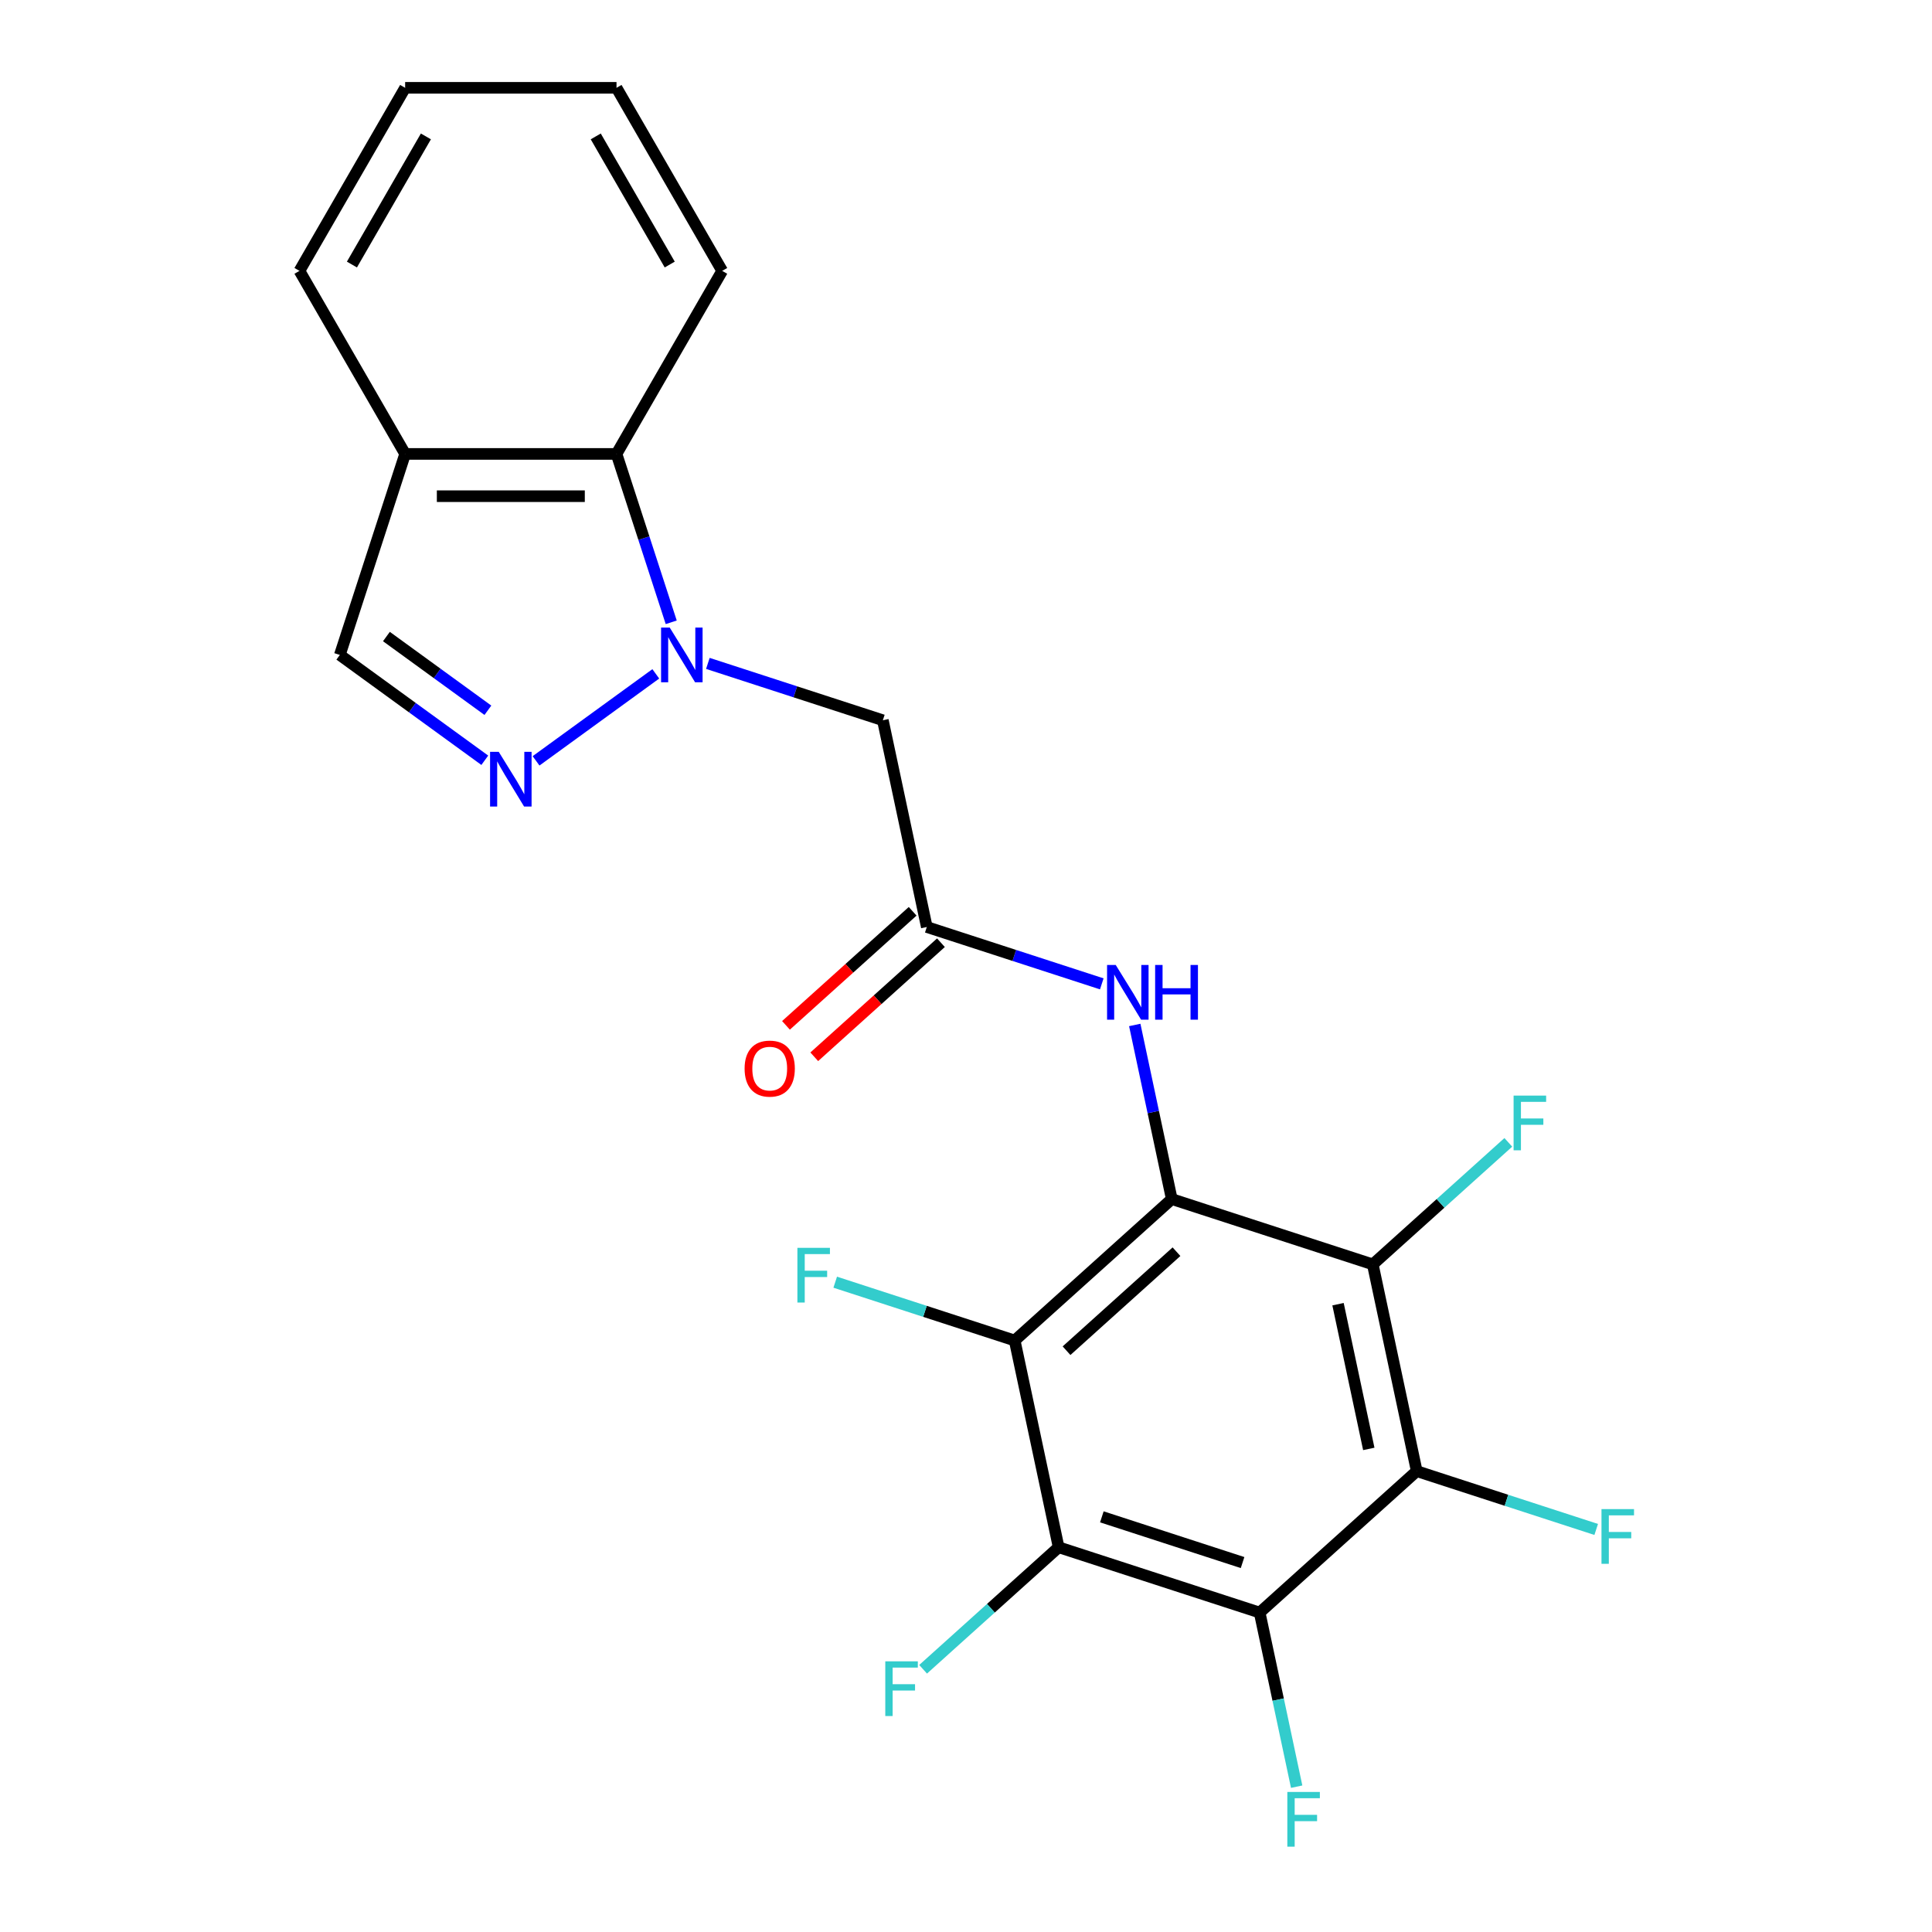 <?xml version='1.0' encoding='iso-8859-1'?>
<svg version='1.1' baseProfile='full'
              xmlns='http://www.w3.org/2000/svg'
                      xmlns:rdkit='http://www.rdkit.org/xml'
                      xmlns:xlink='http://www.w3.org/1999/xlink'
                  xml:space='preserve'
width='1000px' height='1000px' viewBox='0 0 1000 1000'>
<!-- END OF HEADER -->
<rect style='opacity:1.0;fill:#FFFFFF;stroke:none' width='1000' height='1000' x='0' y='0'> </rect>
<path class='bond-1' d='M 606.503,620.637 L 525.2,693.842' style='fill:none;fill-rule:evenodd;stroke:#000000;stroke-width:6px;stroke-linecap:butt;stroke-linejoin:miter;stroke-opacity:1' />
<path class='bond-1' d='M 608.949,647.878 L 552.037,699.122' style='fill:none;fill-rule:evenodd;stroke:#000000;stroke-width:6px;stroke-linecap:butt;stroke-linejoin:miter;stroke-opacity:1' />
<path class='bond-2' d='M 606.503,620.637 L 710.552,654.444' style='fill:none;fill-rule:evenodd;stroke:#000000;stroke-width:6px;stroke-linecap:butt;stroke-linejoin:miter;stroke-opacity:1' />
<path class='bond-8' d='M 606.503,620.637 L 596.926,575.578' style='fill:none;fill-rule:evenodd;stroke:#000000;stroke-width:6px;stroke-linecap:butt;stroke-linejoin:miter;stroke-opacity:1' />
<path class='bond-8' d='M 596.926,575.578 L 587.348,530.519' style='fill:none;fill-rule:evenodd;stroke:#0000FF;stroke-width:6px;stroke-linecap:butt;stroke-linejoin:miter;stroke-opacity:1' />
<path class='bond-0' d='M 366.388,343.374 L 411.675,358.089' style='fill:none;fill-rule:evenodd;stroke:#0000FF;stroke-width:6px;stroke-linecap:butt;stroke-linejoin:miter;stroke-opacity:1' />
<path class='bond-0' d='M 411.675,358.089 L 456.962,372.804' style='fill:none;fill-rule:evenodd;stroke:#000000;stroke-width:6px;stroke-linecap:butt;stroke-linejoin:miter;stroke-opacity:1' />
<path class='bond-6' d='M 339.437,348.786 L 277.462,393.814' style='fill:none;fill-rule:evenodd;stroke:#0000FF;stroke-width:6px;stroke-linecap:butt;stroke-linejoin:miter;stroke-opacity:1' />
<path class='bond-10' d='M 347.423,322.101 L 333.264,278.524' style='fill:none;fill-rule:evenodd;stroke:#0000FF;stroke-width:6px;stroke-linecap:butt;stroke-linejoin:miter;stroke-opacity:1' />
<path class='bond-10' d='M 333.264,278.524 L 319.105,234.947' style='fill:none;fill-rule:evenodd;stroke:#000000;stroke-width:6px;stroke-linecap:butt;stroke-linejoin:miter;stroke-opacity:1' />
<path class='bond-4' d='M 525.2,693.842 L 547.947,800.855' style='fill:none;fill-rule:evenodd;stroke:#000000;stroke-width:6px;stroke-linecap:butt;stroke-linejoin:miter;stroke-opacity:1' />
<path class='bond-15' d='M 525.2,693.842 L 478.753,678.751' style='fill:none;fill-rule:evenodd;stroke:#000000;stroke-width:6px;stroke-linecap:butt;stroke-linejoin:miter;stroke-opacity:1' />
<path class='bond-15' d='M 478.753,678.751 L 432.307,663.659' style='fill:none;fill-rule:evenodd;stroke:#33CCCC;stroke-width:6px;stroke-linecap:butt;stroke-linejoin:miter;stroke-opacity:1' />
<path class='bond-3' d='M 710.552,654.444 L 733.298,761.457' style='fill:none;fill-rule:evenodd;stroke:#000000;stroke-width:6px;stroke-linecap:butt;stroke-linejoin:miter;stroke-opacity:1' />
<path class='bond-3' d='M 692.561,675.046 L 708.484,749.955' style='fill:none;fill-rule:evenodd;stroke:#000000;stroke-width:6px;stroke-linecap:butt;stroke-linejoin:miter;stroke-opacity:1' />
<path class='bond-14' d='M 710.552,654.444 L 745.626,622.864' style='fill:none;fill-rule:evenodd;stroke:#000000;stroke-width:6px;stroke-linecap:butt;stroke-linejoin:miter;stroke-opacity:1' />
<path class='bond-14' d='M 745.626,622.864 L 780.7,591.283' style='fill:none;fill-rule:evenodd;stroke:#33CCCC;stroke-width:6px;stroke-linecap:butt;stroke-linejoin:miter;stroke-opacity:1' />
<path class='bond-5' d='M 733.298,761.457 L 651.996,834.662' style='fill:none;fill-rule:evenodd;stroke:#000000;stroke-width:6px;stroke-linecap:butt;stroke-linejoin:miter;stroke-opacity:1' />
<path class='bond-18' d='M 733.298,761.457 L 779.745,776.549' style='fill:none;fill-rule:evenodd;stroke:#000000;stroke-width:6px;stroke-linecap:butt;stroke-linejoin:miter;stroke-opacity:1' />
<path class='bond-18' d='M 779.745,776.549 L 826.192,791.64' style='fill:none;fill-rule:evenodd;stroke:#33CCCC;stroke-width:6px;stroke-linecap:butt;stroke-linejoin:miter;stroke-opacity:1' />
<path class='bond-16' d='M 547.947,800.855 L 512.873,832.435' style='fill:none;fill-rule:evenodd;stroke:#000000;stroke-width:6px;stroke-linecap:butt;stroke-linejoin:miter;stroke-opacity:1' />
<path class='bond-16' d='M 512.873,832.435 L 477.799,864.016' style='fill:none;fill-rule:evenodd;stroke:#33CCCC;stroke-width:6px;stroke-linecap:butt;stroke-linejoin:miter;stroke-opacity:1' />
<path class='bond-23' d='M 547.947,800.855 L 651.996,834.662' style='fill:none;fill-rule:evenodd;stroke:#000000;stroke-width:6px;stroke-linecap:butt;stroke-linejoin:miter;stroke-opacity:1' />
<path class='bond-23' d='M 570.316,785.116 L 643.15,808.782' style='fill:none;fill-rule:evenodd;stroke:#000000;stroke-width:6px;stroke-linecap:butt;stroke-linejoin:miter;stroke-opacity:1' />
<path class='bond-17' d='M 651.996,834.662 L 661.573,879.721' style='fill:none;fill-rule:evenodd;stroke:#000000;stroke-width:6px;stroke-linecap:butt;stroke-linejoin:miter;stroke-opacity:1' />
<path class='bond-17' d='M 661.573,879.721 L 671.151,924.78' style='fill:none;fill-rule:evenodd;stroke:#33CCCC;stroke-width:6px;stroke-linecap:butt;stroke-linejoin:miter;stroke-opacity:1' />
<path class='bond-11' d='M 250.928,393.512 L 213.411,366.254' style='fill:none;fill-rule:evenodd;stroke:#0000FF;stroke-width:6px;stroke-linecap:butt;stroke-linejoin:miter;stroke-opacity:1' />
<path class='bond-11' d='M 213.411,366.254 L 175.894,338.996' style='fill:none;fill-rule:evenodd;stroke:#000000;stroke-width:6px;stroke-linecap:butt;stroke-linejoin:miter;stroke-opacity:1' />
<path class='bond-11' d='M 252.534,367.632 L 226.272,348.552' style='fill:none;fill-rule:evenodd;stroke:#0000FF;stroke-width:6px;stroke-linecap:butt;stroke-linejoin:miter;stroke-opacity:1' />
<path class='bond-11' d='M 226.272,348.552 L 200.01,329.471' style='fill:none;fill-rule:evenodd;stroke:#000000;stroke-width:6px;stroke-linecap:butt;stroke-linejoin:miter;stroke-opacity:1' />
<path class='bond-7' d='M 456.962,372.804 L 479.708,479.816' style='fill:none;fill-rule:evenodd;stroke:#000000;stroke-width:6px;stroke-linecap:butt;stroke-linejoin:miter;stroke-opacity:1' />
<path class='bond-9' d='M 570.282,509.246 L 524.995,494.531' style='fill:none;fill-rule:evenodd;stroke:#0000FF;stroke-width:6px;stroke-linecap:butt;stroke-linejoin:miter;stroke-opacity:1' />
<path class='bond-9' d='M 524.995,494.531 L 479.708,479.816' style='fill:none;fill-rule:evenodd;stroke:#000000;stroke-width:6px;stroke-linecap:butt;stroke-linejoin:miter;stroke-opacity:1' />
<path class='bond-13' d='M 472.387,471.686 L 439.604,501.205' style='fill:none;fill-rule:evenodd;stroke:#000000;stroke-width:6px;stroke-linecap:butt;stroke-linejoin:miter;stroke-opacity:1' />
<path class='bond-13' d='M 439.604,501.205 L 406.82,530.723' style='fill:none;fill-rule:evenodd;stroke:#FF0000;stroke-width:6px;stroke-linecap:butt;stroke-linejoin:miter;stroke-opacity:1' />
<path class='bond-13' d='M 487.028,487.947 L 454.245,517.465' style='fill:none;fill-rule:evenodd;stroke:#000000;stroke-width:6px;stroke-linecap:butt;stroke-linejoin:miter;stroke-opacity:1' />
<path class='bond-13' d='M 454.245,517.465 L 421.461,546.984' style='fill:none;fill-rule:evenodd;stroke:#FF0000;stroke-width:6px;stroke-linecap:butt;stroke-linejoin:miter;stroke-opacity:1' />
<path class='bond-12' d='M 319.105,234.947 L 209.701,234.947' style='fill:none;fill-rule:evenodd;stroke:#000000;stroke-width:6px;stroke-linecap:butt;stroke-linejoin:miter;stroke-opacity:1' />
<path class='bond-12' d='M 302.694,256.828 L 226.112,256.828' style='fill:none;fill-rule:evenodd;stroke:#000000;stroke-width:6px;stroke-linecap:butt;stroke-linejoin:miter;stroke-opacity:1' />
<path class='bond-19' d='M 319.105,234.947 L 373.807,140.201' style='fill:none;fill-rule:evenodd;stroke:#000000;stroke-width:6px;stroke-linecap:butt;stroke-linejoin:miter;stroke-opacity:1' />
<path class='bond-24' d='M 175.894,338.996 L 209.701,234.947' style='fill:none;fill-rule:evenodd;stroke:#000000;stroke-width:6px;stroke-linecap:butt;stroke-linejoin:miter;stroke-opacity:1' />
<path class='bond-20' d='M 209.701,234.947 L 155,140.201' style='fill:none;fill-rule:evenodd;stroke:#000000;stroke-width:6px;stroke-linecap:butt;stroke-linejoin:miter;stroke-opacity:1' />
<path class='bond-21' d='M 373.807,140.201 L 319.105,45.455' style='fill:none;fill-rule:evenodd;stroke:#000000;stroke-width:6px;stroke-linecap:butt;stroke-linejoin:miter;stroke-opacity:1' />
<path class='bond-21' d='M 346.652,136.929 L 308.361,70.607' style='fill:none;fill-rule:evenodd;stroke:#000000;stroke-width:6px;stroke-linecap:butt;stroke-linejoin:miter;stroke-opacity:1' />
<path class='bond-25' d='M 155,140.201 L 209.701,45.455' style='fill:none;fill-rule:evenodd;stroke:#000000;stroke-width:6px;stroke-linecap:butt;stroke-linejoin:miter;stroke-opacity:1' />
<path class='bond-25' d='M 182.154,136.929 L 220.445,70.607' style='fill:none;fill-rule:evenodd;stroke:#000000;stroke-width:6px;stroke-linecap:butt;stroke-linejoin:miter;stroke-opacity:1' />
<path class='bond-22' d='M 319.105,45.455 L 209.701,45.455' style='fill:none;fill-rule:evenodd;stroke:#000000;stroke-width:6px;stroke-linecap:butt;stroke-linejoin:miter;stroke-opacity:1' />
<path  class='atom-1' d='M 346.653 324.836
L 355.933 339.836
Q 356.853 341.316, 358.333 343.996
Q 359.813 346.676, 359.893 346.836
L 359.893 324.836
L 363.653 324.836
L 363.653 353.156
L 359.773 353.156
L 349.813 336.756
Q 348.653 334.836, 347.413 332.636
Q 346.213 330.436, 345.853 329.756
L 345.853 353.156
L 342.173 353.156
L 342.173 324.836
L 346.653 324.836
' fill='#0000FF'/>
<path  class='atom-7' d='M 258.143 389.142
L 267.423 404.142
Q 268.343 405.622, 269.823 408.302
Q 271.303 410.982, 271.383 411.142
L 271.383 389.142
L 275.143 389.142
L 275.143 417.462
L 271.263 417.462
L 261.303 401.062
Q 260.143 399.142, 258.903 396.942
Q 257.703 394.742, 257.343 394.062
L 257.343 417.462
L 253.663 417.462
L 253.663 389.142
L 258.143 389.142
' fill='#0000FF'/>
<path  class='atom-9' d='M 577.497 499.464
L 586.777 514.464
Q 587.697 515.944, 589.177 518.624
Q 590.657 521.304, 590.737 521.464
L 590.737 499.464
L 594.497 499.464
L 594.497 527.784
L 590.617 527.784
L 580.657 511.384
Q 579.497 509.464, 578.257 507.264
Q 577.057 505.064, 576.697 504.384
L 576.697 527.784
L 573.017 527.784
L 573.017 499.464
L 577.497 499.464
' fill='#0000FF'/>
<path  class='atom-9' d='M 597.897 499.464
L 601.737 499.464
L 601.737 511.504
L 616.217 511.504
L 616.217 499.464
L 620.057 499.464
L 620.057 527.784
L 616.217 527.784
L 616.217 514.704
L 601.737 514.704
L 601.737 527.784
L 597.897 527.784
L 597.897 499.464
' fill='#0000FF'/>
<path  class='atom-14' d='M 385.405 553.102
Q 385.405 546.302, 388.765 542.502
Q 392.125 538.702, 398.405 538.702
Q 404.685 538.702, 408.045 542.502
Q 411.405 546.302, 411.405 553.102
Q 411.405 559.982, 408.005 563.902
Q 404.605 567.782, 398.405 567.782
Q 392.165 567.782, 388.765 563.902
Q 385.405 560.022, 385.405 553.102
M 398.405 564.582
Q 402.725 564.582, 405.045 561.702
Q 407.405 558.782, 407.405 553.102
Q 407.405 547.542, 405.045 544.742
Q 402.725 541.902, 398.405 541.902
Q 394.085 541.902, 391.725 544.702
Q 389.405 547.502, 389.405 553.102
Q 389.405 558.822, 391.725 561.702
Q 394.085 564.582, 398.405 564.582
' fill='#FF0000'/>
<path  class='atom-15' d='M 783.435 567.079
L 800.275 567.079
L 800.275 570.319
L 787.235 570.319
L 787.235 578.919
L 798.835 578.919
L 798.835 582.199
L 787.235 582.199
L 787.235 595.399
L 783.435 595.399
L 783.435 567.079
' fill='#33CCCC'/>
<path  class='atom-16' d='M 412.731 645.875
L 429.571 645.875
L 429.571 649.115
L 416.531 649.115
L 416.531 657.715
L 428.131 657.715
L 428.131 660.995
L 416.531 660.995
L 416.531 674.195
L 412.731 674.195
L 412.731 645.875
' fill='#33CCCC'/>
<path  class='atom-17' d='M 458.224 859.9
L 475.064 859.9
L 475.064 863.14
L 462.024 863.14
L 462.024 871.74
L 473.624 871.74
L 473.624 875.02
L 462.024 875.02
L 462.024 888.22
L 458.224 888.22
L 458.224 859.9
' fill='#33CCCC'/>
<path  class='atom-18' d='M 666.322 927.515
L 683.162 927.515
L 683.162 930.755
L 670.122 930.755
L 670.122 939.355
L 681.722 939.355
L 681.722 942.635
L 670.122 942.635
L 670.122 955.835
L 666.322 955.835
L 666.322 927.515
' fill='#33CCCC'/>
<path  class='atom-19' d='M 828.927 781.105
L 845.767 781.105
L 845.767 784.345
L 832.727 784.345
L 832.727 792.945
L 844.327 792.945
L 844.327 796.225
L 832.727 796.225
L 832.727 809.425
L 828.927 809.425
L 828.927 781.105
' fill='#33CCCC'/>
</svg>

